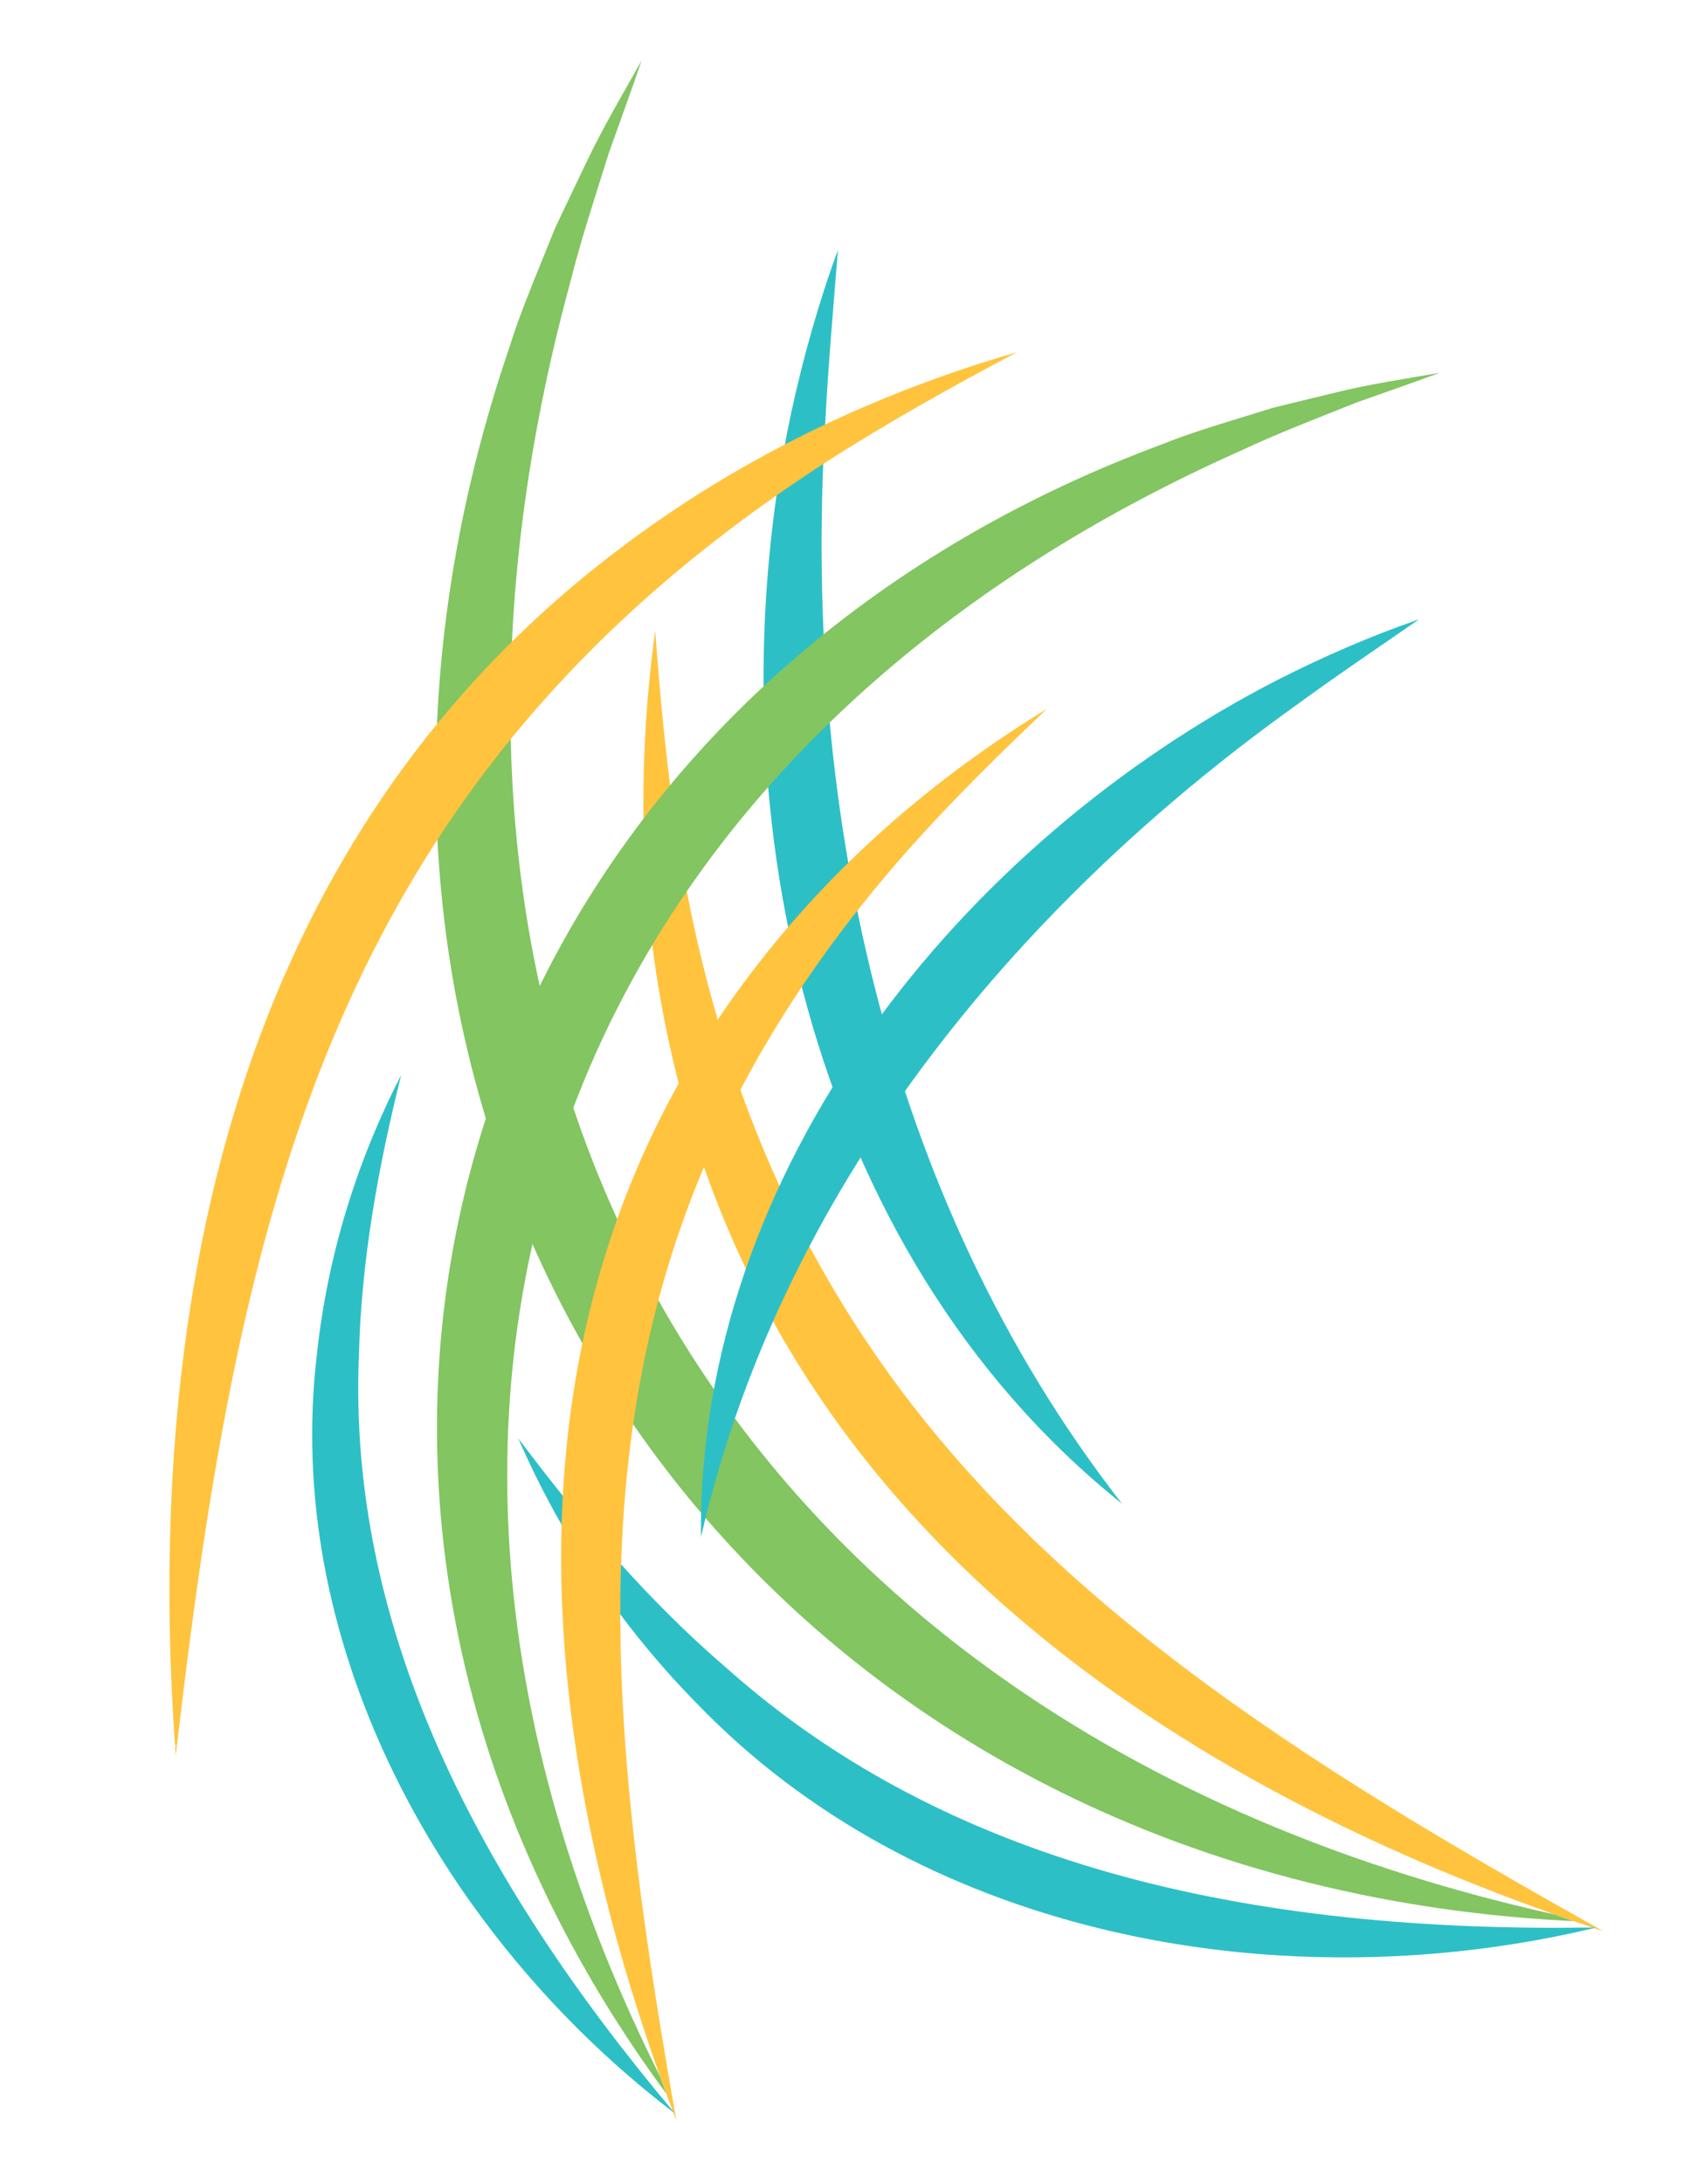 <?xml version="1.0" encoding="UTF-8"?><svg xmlns="http://www.w3.org/2000/svg" viewBox="0 0 1944.84 2520.84" aria-hidden="true" width="1944px" height="2520px">
  <defs><linearGradient class="cerosgradient" data-cerosgradient="true" id="CerosGradient_id641f51943" gradientUnits="userSpaceOnUse" x1="50%" y1="100%" x2="50%" y2="0%"><stop offset="0%" stop-color="#d1d1d1"/><stop offset="100%" stop-color="#d1d1d1"/></linearGradient><linearGradient/>
    <style>
      .cls-1-6488967461342, .cls-2-6488967461342{
        fill: #ffc33e;
      }

      .cls-3-6488967461342{
        fill: #2dbfc6;
      }

      .cls-4-6488967461342{
        fill: #82c561;
      }

      .cls-2-6488967461342, .cls-5-6488967461342{
        mix-blend-mode: multiply;
      }

      .cls-6-6488967461342{
        isolation: isolate;
      }
    </style>
  </defs>
  <g class="cls-6-6488967461342">
    <g id="Layer_16488967461342" data-name="Layer 1">
      <g>
        <path class="cls-3-6488967461342" d="m967.7,288.55c-22.46,61.05-40.03,123.9-53.94,187.74-94.27,443.19,16.2,967.01,382.08,1259.58-276.29-354.62-369.9-812.23-342.4-1254.35,3.37-63.98,9.15-128.05,14.26-192.98Z"/>
        <path class="cls-4-6488967461342" d="m1591.19,2190.87c72.71,14,148.21,23.08,226.24,26.84-7.28-2.51-14.55-5.06-21.81-7.64-57.55-12.8-113.27-27.68-167.17-44.52-121-37.8-232.63-85.61-334.29-142.44-584.46-326.67-838.58-951.98-635.68-1696.89,11.99-48.3,30.01-102.9,44.85-150.33,12.57-35.43,25.53-70.49,37.72-106.27-21.9,39.14-45.5,78.75-64.68,119.46-7.77,16.52-21.3,44.25-29.37,61.53-3.33,6.83-6.5,13.72-9.23,20.79,0,0-17.1,42.19-17.1,42.19-10.48,25.94-23.59,58.65-31.76,85.55-250.22,730.51,68.17,1424.01,696.72,1697.73,95.05,41.39,197.2,73.13,305.54,94Z"/>
        <path class="cls-1-6488967461342" d="m1646.4,2151.84c48.96,20.97,98.81,40.33,149.22,58.23,7.26,2.58,14.52,5.12,21.81,7.64,7.22,2.49,14.45,4.96,21.69,7.4,1.64-.03,3.29-.03,4.94-.05-1.01.24-2.03.45-3.04.69,3.58,1.2,7.16,2.42,10.75,3.61-6.5-3.63-12.97-7.26-19.44-10.88-.54-.3-1.07-.6-1.61-.9-53.73-30.14-106.11-60.13-156.97-90.34-132.17-78.5-254.13-158.54-363.1-246.79-269.04-217.87-458.83-485.82-526.91-904.56-13.07-81.96-20.94-165.01-27.07-247.93-22.96,167.76-17.67,338.87,22.58,504.19,77.29,321.42,271.56,558.17,521.81,731.38,106.55,73.74,223.22,136,345.36,188.32Z"/>
        <path class="cls-2-6488967461342" d="m195.82,1806.29c-.62,53.55.6,107.25,3.39,160.87.4,7.72.84,15.44,1.31,23.15.46,7.65.96,15.3,1.48,22.94.66,1.5,1.29,3.01,1.95,4.51-.61-.83-1.2-1.68-1.81-2.51.26,3.78.51,7.57.79,11.35.86-7.46,1.74-14.88,2.62-22.31.07-.62.14-1.23.22-1.85,7.29-61.67,14.95-122.05,23.41-181.13,21.97-153.5,49.3-298.26,89.23-434.45,98.59-336.23,274.12-620.17,636.32-854.02,70.99-45.54,144.99-86.75,219.55-126.3-164.44,47.55-321.1,122.42-458.96,227.03-268.4,202.5-413.26,477.78-477.66,778.48-27.42,128.02-40.28,260.65-41.82,394.24Z"/>
        <path class="cls-3-6488967461342" d="m1844.05,2225.05c-1.64.03-3.29.03-4.94.05-94.66,1.41-190.13-1.85-284.45-11.89-93.94-10-186.73-26.7-276.4-52.41-159.3-45.67-308.8-119.54-437.52-233.83-90.34-77.29-169-168.85-242.31-266.85,48.83,112.21,118.29,216.87,205.87,305.82,127.37,132.46,290.9,217.54,466.39,260.4,66.76,16.31,135.23,26.5,204.14,30.82,123.29,7.73,247.87-3.2,366.17-31.42,1.01-.24,2.03-.45,3.04-.69Z"/>
      </g>
      <g class="cls-5-6488967461342">
        <path class="cls-3-6488967461342" d="m1638.75,714.91c-55.77,19.18-110,42.83-162.84,69.62-365.47,187.6-670.35,565.26-666.41,989.99,90.98-397.3,358.97-725.2,685.45-959.11,46.9-34.28,95.23-66.91,143.8-100.51Z"/>
        <path class="cls-4-6488967461342" d="m658.9,2242.71c31.81,59.13,68.67,117.39,110.73,174.38-2.4-6.56-4.78-13.12-7.12-19.7-23.97-47.77-45.43-95.46-64.46-142.99-42.74-106.69-73.07-212.53-91.37-316.53-105.18-597.87,188.74-1134.64,828.5-1418.7,40.82-19.24,89.51-37.85,131.35-54.59,32.1-11.46,64.16-22.43,96.29-34.36-40.06,7.03-81.41,13.12-121.01,22.97-16.06,4-43.29,10.38-60.07,14.6-6.71,1.57-13.37,3.29-19.9,5.42,0,0-39.45,12.15-39.44,12.15-24.24,7.49-54.73,17.02-78.31,26.68-656.73,242.56-961.77,863.55-794.12,1462.09,25.35,90.51,61.56,180.48,108.95,268.58Z"/>
        <path class="cls-1-6488967461342" d="m717.96,2259.16c13.3,46.42,28.25,92.55,44.54,138.23,2.35,6.58,4.72,13.14,7.12,19.7,2.38,6.5,4.79,12.99,7.22,19.48.96,1.14,1.91,2.3,2.87,3.44-.75-.57-1.48-1.17-2.23-1.74,1.21,3.21,2.4,6.42,3.62,9.62-1.17-6.65-2.33-13.27-3.48-19.9-.1-.55-.19-1.1-.29-1.65-9.59-55.02-18.52-109.01-26.42-162.06-20.54-137.85-34.13-269.41-34.53-396.55-.98-313.87,78.63-600.74,333.93-888.43,50.11-56.13,103.97-109.23,158.74-161.04-131.06,79.95-248.28,181.68-341.41,304.66-181.63,238.43-236.75,510.56-215.14,785.65,9.2,117.12,32.27,234.77,65.46,350.59Z"/>
        <path class="cls-3-6488967461342" d="m779.72,2440.01c-.96-1.14-1.91-2.3-2.87-3.44-55.21-65.72-107.6-134.69-154.57-206.73-46.78-71.75-88.19-146.53-121.48-224.28-59.15-138.12-92.86-285.5-86.26-441.43,2.57-107.76,21.87-215.48,48.75-323.14-50.89,98.59-84.67,207.35-97.02,319.85-20.14,165.39,13.73,329.05,84.13,476.94,26.78,56.26,58.83,110.22,95.27,161.13,65.18,91.08,144.23,172.37,231.82,239.35.75.57,1.48,1.18,2.23,1.74Z"/>
      </g>
    </g>
  </g>
</svg>